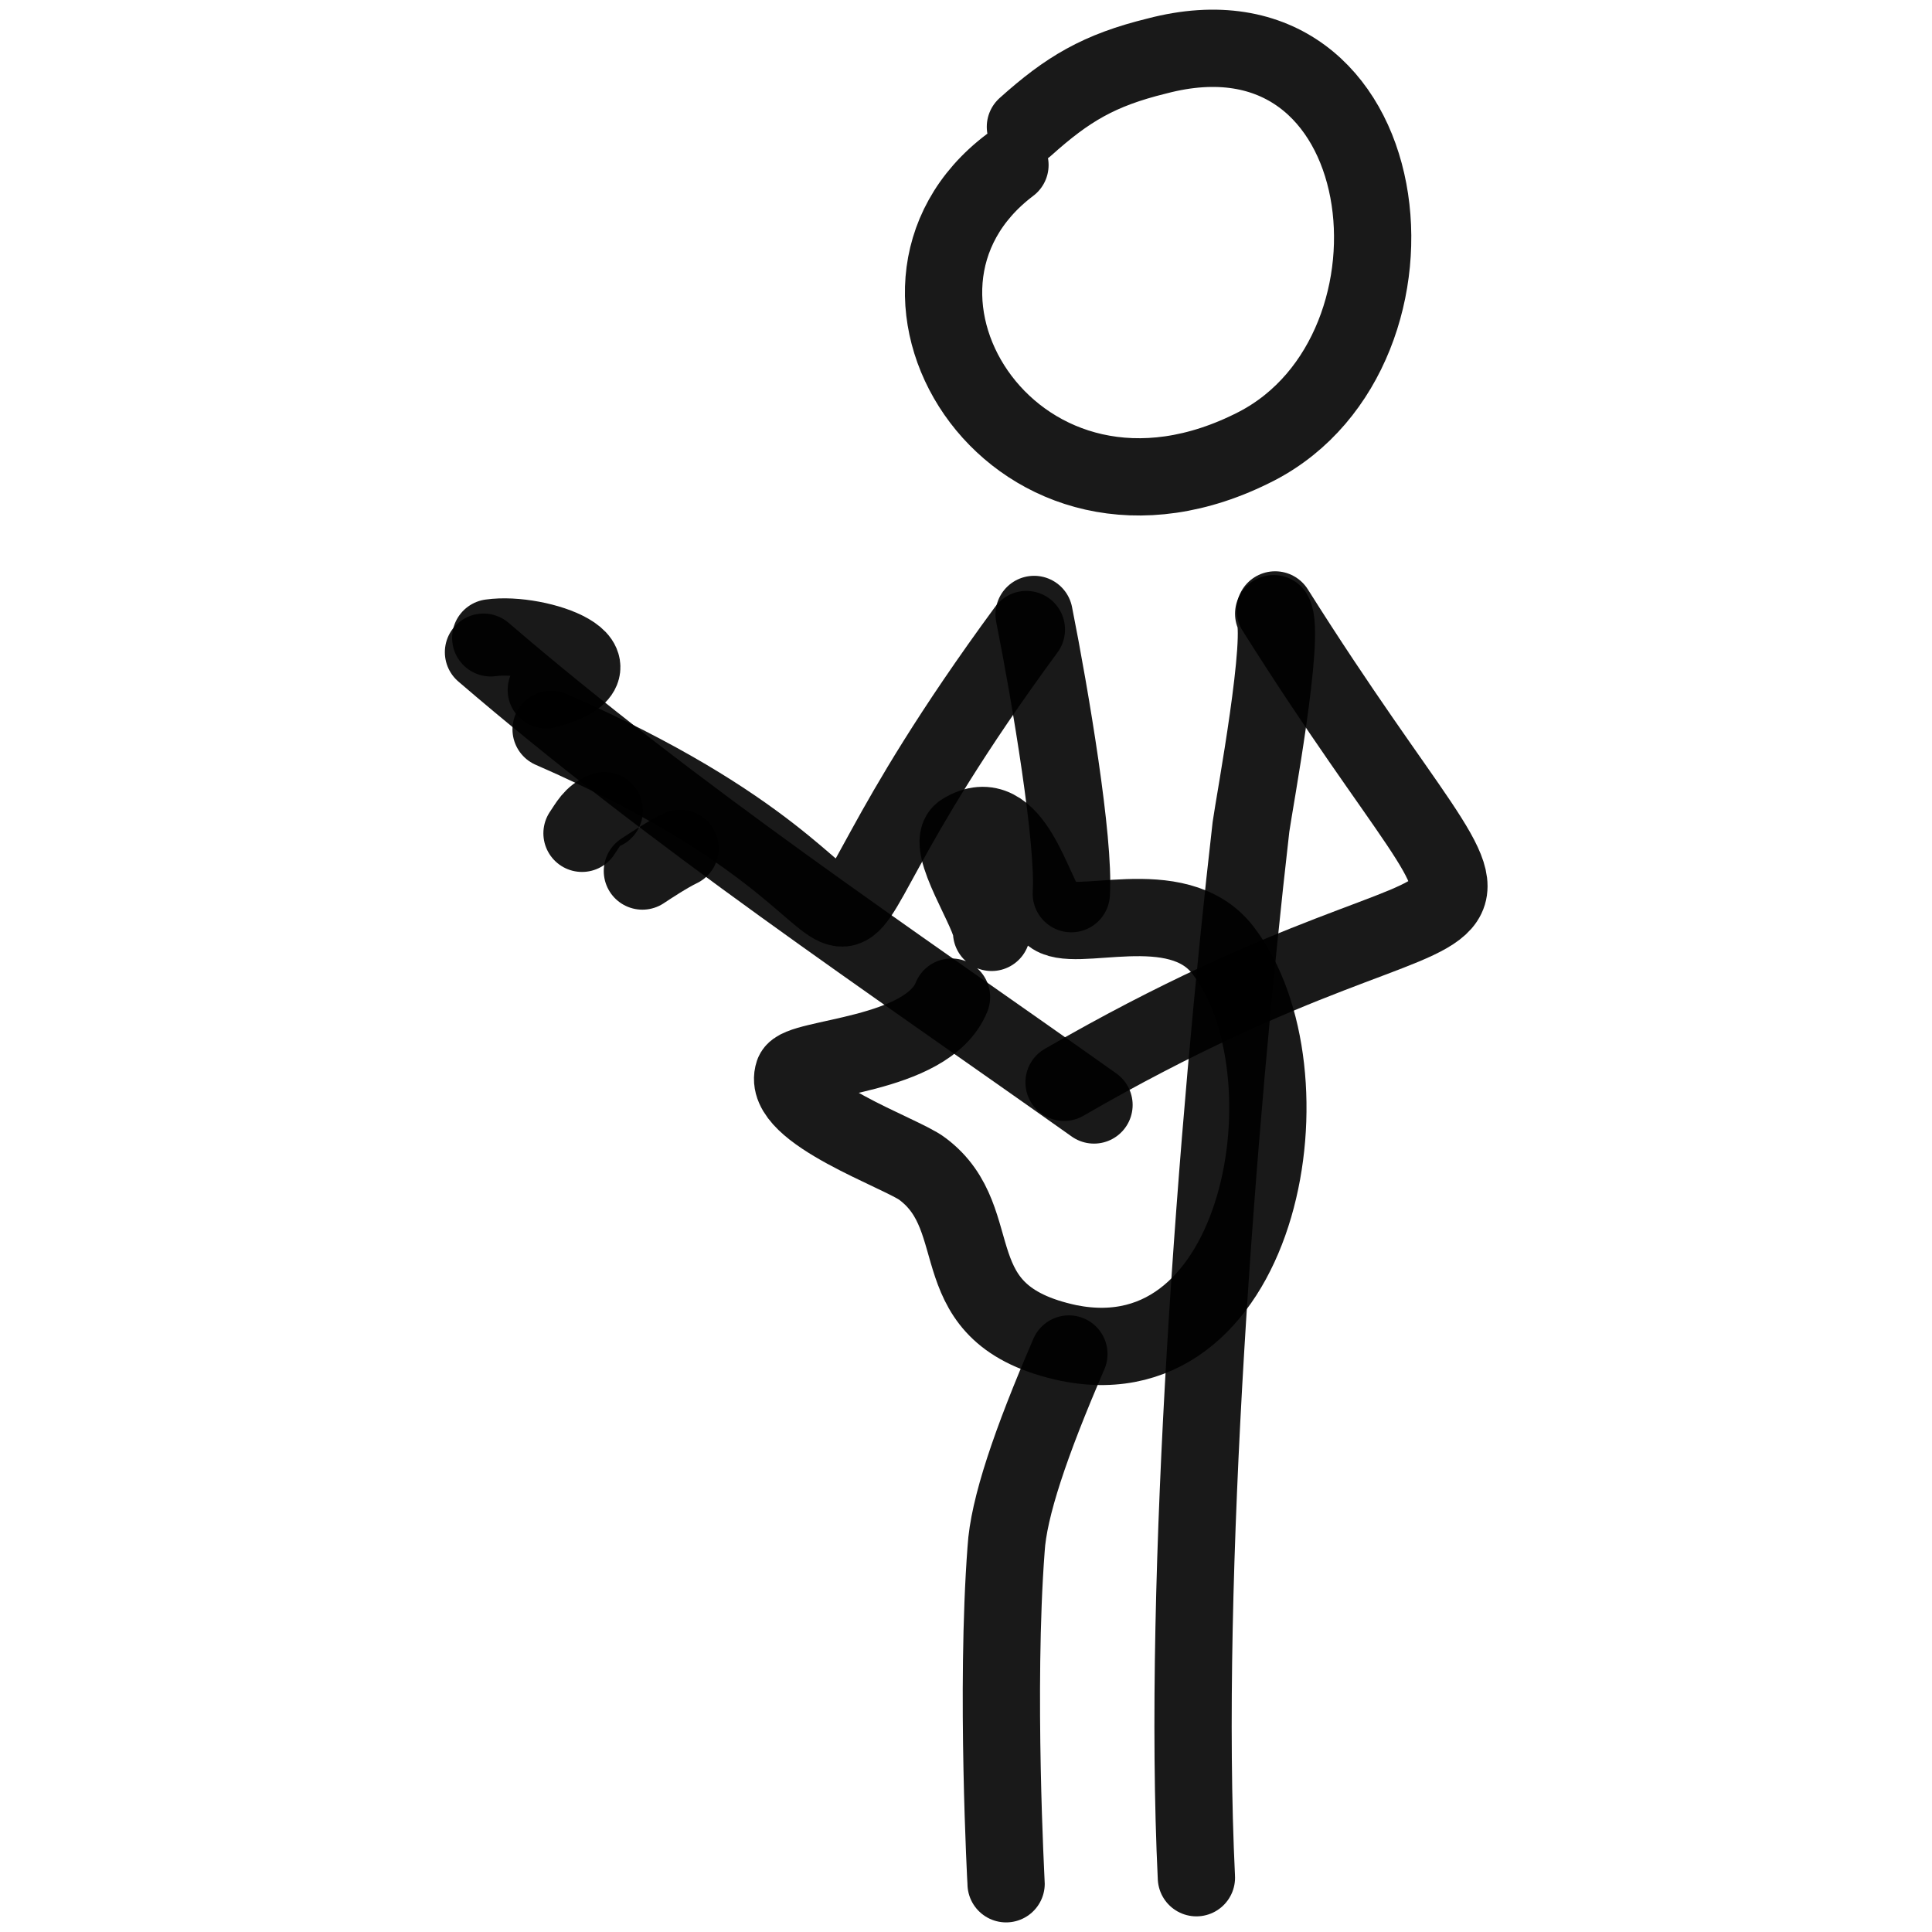 <svg xmlns="http://www.w3.org/2000/svg" version="1.1" xmlns:xlink="http://www.w3.org/1999/xlink" width="100%" height="100%" id="svgWorkerArea" viewBox="0 0 400 400" xmlns:artdraw="https://artdraw.muisca.co" style="background: white;"><defs id="defsdoc"><pattern id="patternBool" x="0" y="0" width="10" height="10" patternUnits="userSpaceOnUse" patternTransform="rotate(35)"><circle cx="5" cy="5" r="4" style="stroke: none;fill: #ff000070;"></circle></pattern></defs><g id="fileImp-83645198" class="cosito"><path id="pathImp-855712123" fill="none" stroke="#000000" stroke-linecap="round" stroke-linejoin="round" stroke-opacity="0.9" stroke-width="16" class="grouped" d="M263.702 127.056C266.202 131.341 259.702 166.141 259.002 171.197 252.001 232.241 244.702 326.541 247.702 388.761"></path><path id="pathImp-800604856" fill="none" stroke="#000000" stroke-linecap="round" stroke-linejoin="round" stroke-opacity="0.9" stroke-width="16" class="grouped" d="M205.302 193.038C205.501 189.341 195.302 174.641 199.302 172.244 210.001 165.641 213.802 185.341 217.601 189.342 222.001 193.641 243.702 184.341 253.202 196.733 272.502 221.741 261.702 286.141 221.302 278.068 193.802 272.241 205.302 252.741 191.001 242.025 186.802 238.741 161.601 230.241 164.302 222.152 165.501 218.741 192.001 218.841 197.001 206.441"></path><path id="pathImp-407747566" fill="none" stroke="#000000" stroke-linecap="round" stroke-linejoin="round" stroke-opacity="0.9" stroke-width="16" class="grouped" d="M100.102 135.028C139.802 169.141 183.601 198.341 226.501 228.772"></path><path id="pathImp-494493347" fill="none" stroke="#000000" stroke-linecap="round" stroke-linejoin="round" stroke-opacity="0.9" stroke-width="16" class="grouped" d="M101.602 132.06C111.602 130.641 131.101 137.841 113.102 142.84"></path><path id="pathImp-841802295" fill="none" stroke="#000000" stroke-linecap="round" stroke-linejoin="round" stroke-opacity="0.9" stroke-width="16" class="grouped" d="M214.101 127.216C217.501 144.341 222.501 174.141 221.802 185.025"></path><path id="pathImp-774133926" fill="none" stroke="#000000" stroke-linecap="round" stroke-linejoin="round" stroke-opacity="0.9" stroke-width="16" class="grouped" d="M264.002 126.279C318.801 213.241 316.101 168.641 220.302 224.085"></path><path id="pathImp-489182165" fill="none" stroke="#000000" stroke-linecap="round" stroke-linejoin="round" stroke-opacity="0.9" stroke-width="16" class="grouped" d="M212.501 130.341C149.302 216.341 206.001 191.141 114.102 151.007"></path><path id="pathImp-341292372" fill="none" stroke="#000000" stroke-linecap="round" stroke-linejoin="round" stroke-opacity="0.9" stroke-width="16" class="grouped" d="M140.802 175.65C138.302 176.841 134.501 179.341 133.001 180.338"></path><path id="pathImp-233520754" fill="none" stroke="#000000" stroke-linecap="round" stroke-linejoin="round" stroke-opacity="0.9" stroke-width="16" class="grouped" d="M125.102 167.839C122.602 168.841 121.802 170.641 120.501 172.526"></path><path id="pathImp-498357424" fill="none" stroke="#000000" stroke-linecap="round" stroke-linejoin="round" stroke-opacity="0.9" stroke-width="16" class="grouped" d="M221.302 280.331C213.302 298.841 208.802 312.241 208.302 320.74 206.101 349.841 208.302 389.841 208.302 390.011"></path><path id="pathImp-633030521" fill="none" stroke="#000000" stroke-linecap="round" stroke-linejoin="round" stroke-opacity="0.9" stroke-width="16" class="grouped" d="M212.302 26.253C221.001 18.441 227.501 14.541 239.501 11.6 290.202-1.759 298.702 72.341 260.202 92.357 210.802 117.841 174.302 60.441 209.101 34.168"></path></g></svg>